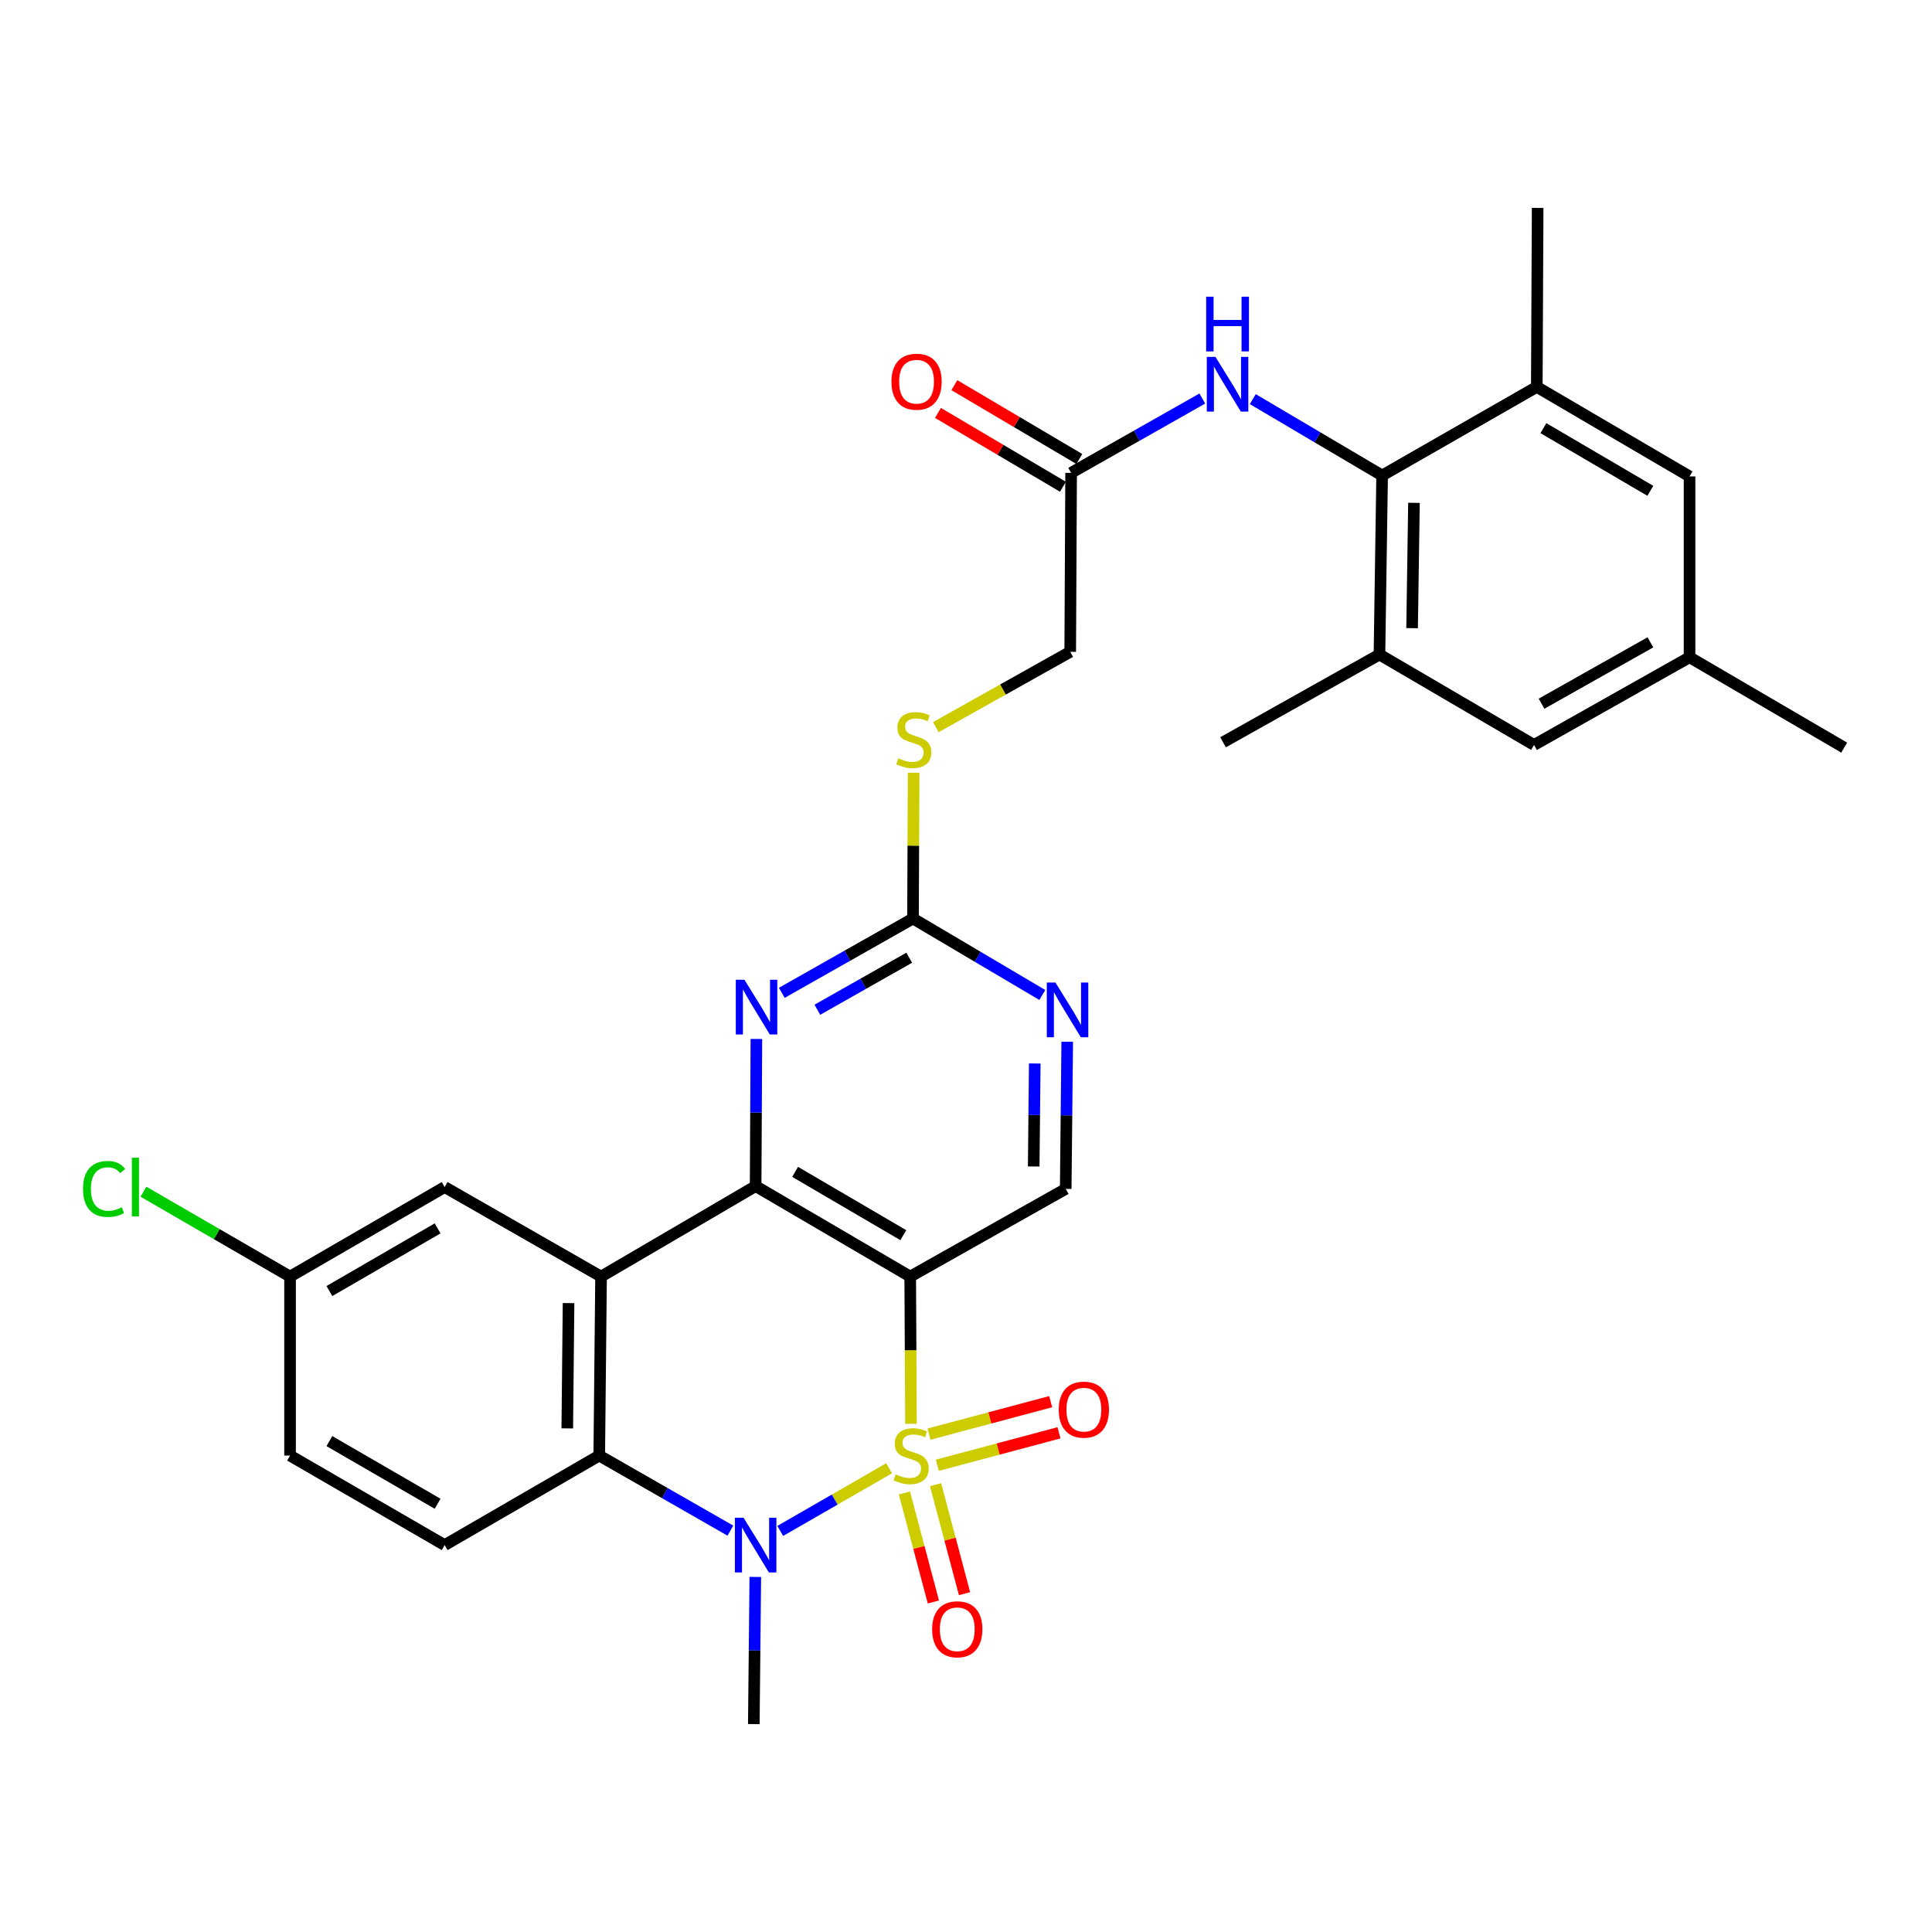 <?xml version='1.0' encoding='iso-8859-1'?>
<svg version='1.1' baseProfile='full'
              xmlns='http://www.w3.org/2000/svg'
                      xmlns:rdkit='http://www.rdkit.org/xml'
                      xmlns:xlink='http://www.w3.org/1999/xlink'
                  xml:space='preserve'
width='1000px' height='1000px' viewBox='0 0 1000 1000'>
<!-- END OF HEADER -->
<rect style='opacity:1.0;fill:#FFFFFF;stroke:none' width='1000' height='1000' x='0' y='0'> </rect>
<path class='bond-0' d='M 471.523,736.964 L 471.325,698.859' style='fill:none;fill-rule:evenodd;stroke:#CCCC00;stroke-width:6px;stroke-linecap:butt;stroke-linejoin:miter;stroke-opacity:1' />
<path class='bond-0' d='M 471.325,698.859 L 471.127,660.753' style='fill:none;fill-rule:evenodd;stroke:#000000;stroke-width:6px;stroke-linecap:butt;stroke-linejoin:miter;stroke-opacity:1' />
<path class='bond-1' d='M 460.207,759.964 L 432.028,776.186' style='fill:none;fill-rule:evenodd;stroke:#CCCC00;stroke-width:6px;stroke-linecap:butt;stroke-linejoin:miter;stroke-opacity:1' />
<path class='bond-1' d='M 432.028,776.186 L 403.849,792.408' style='fill:none;fill-rule:evenodd;stroke:#0000FF;stroke-width:6px;stroke-linecap:butt;stroke-linejoin:miter;stroke-opacity:1' />
<path class='bond-9' d='M 485.152,758.424 L 516.643,750.023' style='fill:none;fill-rule:evenodd;stroke:#CCCC00;stroke-width:6px;stroke-linecap:butt;stroke-linejoin:miter;stroke-opacity:1' />
<path class='bond-9' d='M 516.643,750.023 L 548.134,741.623' style='fill:none;fill-rule:evenodd;stroke:#FF0000;stroke-width:6px;stroke-linecap:butt;stroke-linejoin:miter;stroke-opacity:1' />
<path class='bond-9' d='M 480.851,742.299 L 512.342,733.899' style='fill:none;fill-rule:evenodd;stroke:#CCCC00;stroke-width:6px;stroke-linecap:butt;stroke-linejoin:miter;stroke-opacity:1' />
<path class='bond-9' d='M 512.342,733.899 L 543.833,725.499' style='fill:none;fill-rule:evenodd;stroke:#FF0000;stroke-width:6px;stroke-linecap:butt;stroke-linejoin:miter;stroke-opacity:1' />
<path class='bond-10' d='M 468.117,772.747 L 475.615,800.96' style='fill:none;fill-rule:evenodd;stroke:#CCCC00;stroke-width:6px;stroke-linecap:butt;stroke-linejoin:miter;stroke-opacity:1' />
<path class='bond-10' d='M 475.615,800.96 L 483.113,829.174' style='fill:none;fill-rule:evenodd;stroke:#FF0000;stroke-width:6px;stroke-linecap:butt;stroke-linejoin:miter;stroke-opacity:1' />
<path class='bond-10' d='M 484.245,768.461 L 491.743,796.674' style='fill:none;fill-rule:evenodd;stroke:#CCCC00;stroke-width:6px;stroke-linecap:butt;stroke-linejoin:miter;stroke-opacity:1' />
<path class='bond-10' d='M 491.743,796.674 L 499.241,824.887' style='fill:none;fill-rule:evenodd;stroke:#FF0000;stroke-width:6px;stroke-linecap:butt;stroke-linejoin:miter;stroke-opacity:1' />
<path class='bond-2' d='M 471.127,660.753 L 391.116,613.934' style='fill:none;fill-rule:evenodd;stroke:#000000;stroke-width:6px;stroke-linecap:butt;stroke-linejoin:miter;stroke-opacity:1' />
<path class='bond-2' d='M 467.553,639.327 L 411.546,606.553' style='fill:none;fill-rule:evenodd;stroke:#000000;stroke-width:6px;stroke-linecap:butt;stroke-linejoin:miter;stroke-opacity:1' />
<path class='bond-8' d='M 471.127,660.753 L 551.61,615.371' style='fill:none;fill-rule:evenodd;stroke:#000000;stroke-width:6px;stroke-linecap:butt;stroke-linejoin:miter;stroke-opacity:1' />
<path class='bond-4' d='M 378.044,792.255 L 344.107,772.828' style='fill:none;fill-rule:evenodd;stroke:#0000FF;stroke-width:6px;stroke-linecap:butt;stroke-linejoin:miter;stroke-opacity:1' />
<path class='bond-4' d='M 344.107,772.828 L 310.169,753.4' style='fill:none;fill-rule:evenodd;stroke:#000000;stroke-width:6px;stroke-linecap:butt;stroke-linejoin:miter;stroke-opacity:1' />
<path class='bond-24' d='M 390.948,816.214 L 390.559,854.3' style='fill:none;fill-rule:evenodd;stroke:#0000FF;stroke-width:6px;stroke-linecap:butt;stroke-linejoin:miter;stroke-opacity:1' />
<path class='bond-24' d='M 390.559,854.3 L 390.17,892.385' style='fill:none;fill-rule:evenodd;stroke:#000000;stroke-width:6px;stroke-linecap:butt;stroke-linejoin:miter;stroke-opacity:1' />
<path class='bond-5' d='M 391.116,613.934 L 391.31,575.848' style='fill:none;fill-rule:evenodd;stroke:#000000;stroke-width:6px;stroke-linecap:butt;stroke-linejoin:miter;stroke-opacity:1' />
<path class='bond-5' d='M 391.31,575.848 L 391.505,537.763' style='fill:none;fill-rule:evenodd;stroke:#0000FF;stroke-width:6px;stroke-linecap:butt;stroke-linejoin:miter;stroke-opacity:1' />
<path class='bond-31' d='M 391.116,613.934 L 311.106,660.753' style='fill:none;fill-rule:evenodd;stroke:#000000;stroke-width:6px;stroke-linecap:butt;stroke-linejoin:miter;stroke-opacity:1' />
<path class='bond-3' d='M 311.106,660.753 L 310.169,753.4' style='fill:none;fill-rule:evenodd;stroke:#000000;stroke-width:6px;stroke-linecap:butt;stroke-linejoin:miter;stroke-opacity:1' />
<path class='bond-3' d='M 294.278,674.482 L 293.622,739.335' style='fill:none;fill-rule:evenodd;stroke:#000000;stroke-width:6px;stroke-linecap:butt;stroke-linejoin:miter;stroke-opacity:1' />
<path class='bond-17' d='M 311.106,660.753 L 230.149,614.416' style='fill:none;fill-rule:evenodd;stroke:#000000;stroke-width:6px;stroke-linecap:butt;stroke-linejoin:miter;stroke-opacity:1' />
<path class='bond-15' d='M 310.169,753.4 L 230.149,799.738' style='fill:none;fill-rule:evenodd;stroke:#000000;stroke-width:6px;stroke-linecap:butt;stroke-linejoin:miter;stroke-opacity:1' />
<path class='bond-32' d='M 404.655,513.887 L 438.609,494.659' style='fill:none;fill-rule:evenodd;stroke:#0000FF;stroke-width:6px;stroke-linecap:butt;stroke-linejoin:miter;stroke-opacity:1' />
<path class='bond-32' d='M 438.609,494.659 L 472.564,475.431' style='fill:none;fill-rule:evenodd;stroke:#000000;stroke-width:6px;stroke-linecap:butt;stroke-linejoin:miter;stroke-opacity:1' />
<path class='bond-32' d='M 423.065,522.64 L 446.833,509.181' style='fill:none;fill-rule:evenodd;stroke:#0000FF;stroke-width:6px;stroke-linecap:butt;stroke-linejoin:miter;stroke-opacity:1' />
<path class='bond-32' d='M 446.833,509.181 L 470.601,495.721' style='fill:none;fill-rule:evenodd;stroke:#000000;stroke-width:6px;stroke-linecap:butt;stroke-linejoin:miter;stroke-opacity:1' />
<path class='bond-6' d='M 715.386,246.117 L 681.916,226.355' style='fill:none;fill-rule:evenodd;stroke:#000000;stroke-width:6px;stroke-linecap:butt;stroke-linejoin:miter;stroke-opacity:1' />
<path class='bond-6' d='M 681.916,226.355 L 648.447,206.594' style='fill:none;fill-rule:evenodd;stroke:#0000FF;stroke-width:6px;stroke-linecap:butt;stroke-linejoin:miter;stroke-opacity:1' />
<path class='bond-13' d='M 715.386,246.117 L 714.004,338.783' style='fill:none;fill-rule:evenodd;stroke:#000000;stroke-width:6px;stroke-linecap:butt;stroke-linejoin:miter;stroke-opacity:1' />
<path class='bond-13' d='M 731.865,260.266 L 730.898,325.132' style='fill:none;fill-rule:evenodd;stroke:#000000;stroke-width:6px;stroke-linecap:butt;stroke-linejoin:miter;stroke-opacity:1' />
<path class='bond-14' d='M 715.386,246.117 L 795.442,200.262' style='fill:none;fill-rule:evenodd;stroke:#000000;stroke-width:6px;stroke-linecap:butt;stroke-linejoin:miter;stroke-opacity:1' />
<path class='bond-7' d='M 472.564,475.431 L 506.032,495.216' style='fill:none;fill-rule:evenodd;stroke:#000000;stroke-width:6px;stroke-linecap:butt;stroke-linejoin:miter;stroke-opacity:1' />
<path class='bond-7' d='M 506.032,495.216 L 539.501,515.001' style='fill:none;fill-rule:evenodd;stroke:#0000FF;stroke-width:6px;stroke-linecap:butt;stroke-linejoin:miter;stroke-opacity:1' />
<path class='bond-18' d='M 472.564,475.431 L 472.73,437.697' style='fill:none;fill-rule:evenodd;stroke:#000000;stroke-width:6px;stroke-linecap:butt;stroke-linejoin:miter;stroke-opacity:1' />
<path class='bond-18' d='M 472.73,437.697 L 472.896,399.962' style='fill:none;fill-rule:evenodd;stroke:#CCCC00;stroke-width:6px;stroke-linecap:butt;stroke-linejoin:miter;stroke-opacity:1' />
<path class='bond-11' d='M 551.61,615.371 L 552.002,577.285' style='fill:none;fill-rule:evenodd;stroke:#000000;stroke-width:6px;stroke-linecap:butt;stroke-linejoin:miter;stroke-opacity:1' />
<path class='bond-11' d='M 552.002,577.285 L 552.395,539.2' style='fill:none;fill-rule:evenodd;stroke:#0000FF;stroke-width:6px;stroke-linecap:butt;stroke-linejoin:miter;stroke-opacity:1' />
<path class='bond-11' d='M 535.04,603.773 L 535.315,577.113' style='fill:none;fill-rule:evenodd;stroke:#000000;stroke-width:6px;stroke-linecap:butt;stroke-linejoin:miter;stroke-opacity:1' />
<path class='bond-11' d='M 535.315,577.113 L 535.59,550.454' style='fill:none;fill-rule:evenodd;stroke:#0000FF;stroke-width:6px;stroke-linecap:butt;stroke-linejoin:miter;stroke-opacity:1' />
<path class='bond-12' d='M 622.318,206.283 L 588.364,225.519' style='fill:none;fill-rule:evenodd;stroke:#0000FF;stroke-width:6px;stroke-linecap:butt;stroke-linejoin:miter;stroke-opacity:1' />
<path class='bond-12' d='M 588.364,225.519 L 554.41,244.755' style='fill:none;fill-rule:evenodd;stroke:#000000;stroke-width:6px;stroke-linecap:butt;stroke-linejoin:miter;stroke-opacity:1' />
<path class='bond-20' d='M 714.004,338.783 L 794.015,385.584' style='fill:none;fill-rule:evenodd;stroke:#000000;stroke-width:6px;stroke-linecap:butt;stroke-linejoin:miter;stroke-opacity:1' />
<path class='bond-28' d='M 714.004,338.783 L 633.048,384.203' style='fill:none;fill-rule:evenodd;stroke:#000000;stroke-width:6px;stroke-linecap:butt;stroke-linejoin:miter;stroke-opacity:1' />
<path class='bond-19' d='M 795.442,200.262 L 874.507,246.6' style='fill:none;fill-rule:evenodd;stroke:#000000;stroke-width:6px;stroke-linecap:butt;stroke-linejoin:miter;stroke-opacity:1' />
<path class='bond-19' d='M 798.864,221.61 L 854.209,254.047' style='fill:none;fill-rule:evenodd;stroke:#000000;stroke-width:6px;stroke-linecap:butt;stroke-linejoin:miter;stroke-opacity:1' />
<path class='bond-29' d='M 795.442,200.262 L 795.887,107.615' style='fill:none;fill-rule:evenodd;stroke:#000000;stroke-width:6px;stroke-linecap:butt;stroke-linejoin:miter;stroke-opacity:1' />
<path class='bond-26' d='M 230.149,799.738 L 150.13,753.4' style='fill:none;fill-rule:evenodd;stroke:#000000;stroke-width:6px;stroke-linecap:butt;stroke-linejoin:miter;stroke-opacity:1' />
<path class='bond-26' d='M 226.509,778.346 L 170.495,745.91' style='fill:none;fill-rule:evenodd;stroke:#000000;stroke-width:6px;stroke-linecap:butt;stroke-linejoin:miter;stroke-opacity:1' />
<path class='bond-16' d='M 554.41,244.755 L 553.946,337.383' style='fill:none;fill-rule:evenodd;stroke:#000000;stroke-width:6px;stroke-linecap:butt;stroke-linejoin:miter;stroke-opacity:1' />
<path class='bond-22' d='M 558.654,237.571 L 526.315,218.465' style='fill:none;fill-rule:evenodd;stroke:#000000;stroke-width:6px;stroke-linecap:butt;stroke-linejoin:miter;stroke-opacity:1' />
<path class='bond-22' d='M 526.315,218.465 L 493.976,199.359' style='fill:none;fill-rule:evenodd;stroke:#FF0000;stroke-width:6px;stroke-linecap:butt;stroke-linejoin:miter;stroke-opacity:1' />
<path class='bond-22' d='M 550.165,251.939 L 517.826,232.833' style='fill:none;fill-rule:evenodd;stroke:#000000;stroke-width:6px;stroke-linecap:butt;stroke-linejoin:miter;stroke-opacity:1' />
<path class='bond-22' d='M 517.826,232.833 L 485.487,213.727' style='fill:none;fill-rule:evenodd;stroke:#FF0000;stroke-width:6px;stroke-linecap:butt;stroke-linejoin:miter;stroke-opacity:1' />
<path class='bond-33' d='M 230.149,614.416 L 150.13,660.753' style='fill:none;fill-rule:evenodd;stroke:#000000;stroke-width:6px;stroke-linecap:butt;stroke-linejoin:miter;stroke-opacity:1' />
<path class='bond-33' d='M 226.509,635.808 L 170.495,668.244' style='fill:none;fill-rule:evenodd;stroke:#000000;stroke-width:6px;stroke-linecap:butt;stroke-linejoin:miter;stroke-opacity:1' />
<path class='bond-23' d='M 484.372,376.376 L 519.159,356.88' style='fill:none;fill-rule:evenodd;stroke:#CCCC00;stroke-width:6px;stroke-linecap:butt;stroke-linejoin:miter;stroke-opacity:1' />
<path class='bond-23' d='M 519.159,356.88 L 553.946,337.383' style='fill:none;fill-rule:evenodd;stroke:#000000;stroke-width:6px;stroke-linecap:butt;stroke-linejoin:miter;stroke-opacity:1' />
<path class='bond-21' d='M 874.507,246.6 L 874.507,340.202' style='fill:none;fill-rule:evenodd;stroke:#000000;stroke-width:6px;stroke-linecap:butt;stroke-linejoin:miter;stroke-opacity:1' />
<path class='bond-34' d='M 794.015,385.584 L 874.507,340.202' style='fill:none;fill-rule:evenodd;stroke:#000000;stroke-width:6px;stroke-linecap:butt;stroke-linejoin:miter;stroke-opacity:1' />
<path class='bond-34' d='M 797.892,364.24 L 854.237,332.472' style='fill:none;fill-rule:evenodd;stroke:#000000;stroke-width:6px;stroke-linecap:butt;stroke-linejoin:miter;stroke-opacity:1' />
<path class='bond-30' d='M 874.507,340.202 L 954.545,386.966' style='fill:none;fill-rule:evenodd;stroke:#000000;stroke-width:6px;stroke-linecap:butt;stroke-linejoin:miter;stroke-opacity:1' />
<path class='bond-25' d='M 150.13,660.753 L 150.13,753.4' style='fill:none;fill-rule:evenodd;stroke:#000000;stroke-width:6px;stroke-linecap:butt;stroke-linejoin:miter;stroke-opacity:1' />
<path class='bond-27' d='M 150.13,660.753 L 112.187,638.787' style='fill:none;fill-rule:evenodd;stroke:#000000;stroke-width:6px;stroke-linecap:butt;stroke-linejoin:miter;stroke-opacity:1' />
<path class='bond-27' d='M 112.187,638.787 L 74.243,616.82' style='fill:none;fill-rule:evenodd;stroke:#00CC00;stroke-width:6px;stroke-linecap:butt;stroke-linejoin:miter;stroke-opacity:1' />
<path  class='atom-0' d='M 463.609 763.12
Q 463.929 763.24, 465.249 763.8
Q 466.569 764.36, 468.009 764.72
Q 469.489 765.04, 470.929 765.04
Q 473.609 765.04, 475.169 763.76
Q 476.729 762.44, 476.729 760.16
Q 476.729 758.6, 475.929 757.64
Q 475.169 756.68, 473.969 756.16
Q 472.769 755.64, 470.769 755.04
Q 468.249 754.28, 466.729 753.56
Q 465.249 752.84, 464.169 751.32
Q 463.129 749.8, 463.129 747.24
Q 463.129 743.68, 465.529 741.48
Q 467.969 739.28, 472.769 739.28
Q 476.049 739.28, 479.769 740.84
L 478.849 743.92
Q 475.449 742.52, 472.889 742.52
Q 470.129 742.52, 468.609 743.68
Q 467.089 744.8, 467.129 746.76
Q 467.129 748.28, 467.889 749.2
Q 468.689 750.12, 469.809 750.64
Q 470.969 751.16, 472.889 751.76
Q 475.449 752.56, 476.969 753.36
Q 478.489 754.16, 479.569 755.8
Q 480.689 757.4, 480.689 760.16
Q 480.689 764.08, 478.049 766.2
Q 475.449 768.28, 471.089 768.28
Q 468.569 768.28, 466.649 767.72
Q 464.769 767.2, 462.529 766.28
L 463.609 763.12
' fill='#CCCC00'/>
<path  class='atom-2' d='M 384.856 785.578
L 394.136 800.578
Q 395.056 802.058, 396.536 804.738
Q 398.016 807.418, 398.096 807.578
L 398.096 785.578
L 401.856 785.578
L 401.856 813.898
L 397.976 813.898
L 388.016 797.498
Q 386.856 795.578, 385.616 793.378
Q 384.416 791.178, 384.056 790.498
L 384.056 813.898
L 380.376 813.898
L 380.376 785.578
L 384.856 785.578
' fill='#0000FF'/>
<path  class='atom-6' d='M 385.329 507.127
L 394.609 522.127
Q 395.529 523.607, 397.009 526.287
Q 398.489 528.967, 398.569 529.127
L 398.569 507.127
L 402.329 507.127
L 402.329 535.447
L 398.449 535.447
L 388.489 519.047
Q 387.329 517.127, 386.089 514.927
Q 384.889 512.727, 384.529 512.047
L 384.529 535.447
L 380.849 535.447
L 380.849 507.127
L 385.329 507.127
' fill='#0000FF'/>
<path  class='atom-10' d='M 548.002 729.635
Q 548.002 722.835, 551.362 719.035
Q 554.722 715.235, 561.002 715.235
Q 567.282 715.235, 570.642 719.035
Q 574.002 722.835, 574.002 729.635
Q 574.002 736.515, 570.602 740.435
Q 567.202 744.315, 561.002 744.315
Q 554.762 744.315, 551.362 740.435
Q 548.002 736.555, 548.002 729.635
M 561.002 741.115
Q 565.322 741.115, 567.642 738.235
Q 570.002 735.315, 570.002 729.635
Q 570.002 724.075, 567.642 721.275
Q 565.322 718.435, 561.002 718.435
Q 556.682 718.435, 554.322 721.235
Q 552.002 724.035, 552.002 729.635
Q 552.002 735.355, 554.322 738.235
Q 556.682 741.115, 561.002 741.115
' fill='#FF0000'/>
<path  class='atom-11' d='M 482.482 843.309
Q 482.482 836.509, 485.842 832.709
Q 489.202 828.909, 495.482 828.909
Q 501.762 828.909, 505.122 832.709
Q 508.482 836.509, 508.482 843.309
Q 508.482 850.189, 505.082 854.109
Q 501.682 857.989, 495.482 857.989
Q 489.242 857.989, 485.842 854.109
Q 482.482 850.229, 482.482 843.309
M 495.482 854.789
Q 499.802 854.789, 502.122 851.909
Q 504.482 848.989, 504.482 843.309
Q 504.482 837.749, 502.122 834.949
Q 499.802 832.109, 495.482 832.109
Q 491.162 832.109, 488.802 834.909
Q 486.482 837.709, 486.482 843.309
Q 486.482 849.029, 488.802 851.909
Q 491.162 854.789, 495.482 854.789
' fill='#FF0000'/>
<path  class='atom-12' d='M 546.305 508.564
L 555.585 523.564
Q 556.505 525.044, 557.985 527.724
Q 559.465 530.404, 559.545 530.564
L 559.545 508.564
L 563.305 508.564
L 563.305 536.884
L 559.425 536.884
L 549.465 520.484
Q 548.305 518.564, 547.065 516.364
Q 545.865 514.164, 545.505 513.484
L 545.505 536.884
L 541.825 536.884
L 541.825 508.564
L 546.305 508.564
' fill='#0000FF'/>
<path  class='atom-13' d='M 629.124 184.721
L 638.404 199.721
Q 639.324 201.201, 640.804 203.881
Q 642.284 206.561, 642.364 206.721
L 642.364 184.721
L 646.124 184.721
L 646.124 213.041
L 642.244 213.041
L 632.284 196.641
Q 631.124 194.721, 629.884 192.521
Q 628.684 190.321, 628.324 189.641
L 628.324 213.041
L 624.644 213.041
L 624.644 184.721
L 629.124 184.721
' fill='#0000FF'/>
<path  class='atom-13' d='M 624.304 153.569
L 628.144 153.569
L 628.144 165.609
L 642.624 165.609
L 642.624 153.569
L 646.464 153.569
L 646.464 181.889
L 642.624 181.889
L 642.624 168.809
L 628.144 168.809
L 628.144 181.889
L 624.304 181.889
L 624.304 153.569
' fill='#0000FF'/>
<path  class='atom-19' d='M 464.971 392.486
Q 465.291 392.606, 466.611 393.166
Q 467.931 393.726, 469.371 394.086
Q 470.851 394.406, 472.291 394.406
Q 474.971 394.406, 476.531 393.126
Q 478.091 391.806, 478.091 389.526
Q 478.091 387.966, 477.291 387.006
Q 476.531 386.046, 475.331 385.526
Q 474.131 385.006, 472.131 384.406
Q 469.611 383.646, 468.091 382.926
Q 466.611 382.206, 465.531 380.686
Q 464.491 379.166, 464.491 376.606
Q 464.491 373.046, 466.891 370.846
Q 469.331 368.646, 474.131 368.646
Q 477.411 368.646, 481.131 370.206
L 480.211 373.286
Q 476.811 371.886, 474.251 371.886
Q 471.491 371.886, 469.971 373.046
Q 468.451 374.166, 468.491 376.126
Q 468.491 377.646, 469.251 378.566
Q 470.051 379.486, 471.171 380.006
Q 472.331 380.526, 474.251 381.126
Q 476.811 381.926, 478.331 382.726
Q 479.851 383.526, 480.931 385.166
Q 482.051 386.766, 482.051 389.526
Q 482.051 393.446, 479.411 395.566
Q 476.811 397.646, 472.451 397.646
Q 469.931 397.646, 468.011 397.086
Q 466.131 396.566, 463.891 395.646
L 464.971 392.486
' fill='#CCCC00'/>
<path  class='atom-23' d='M 461.409 197.57
Q 461.409 190.77, 464.769 186.97
Q 468.129 183.17, 474.409 183.17
Q 480.689 183.17, 484.049 186.97
Q 487.409 190.77, 487.409 197.57
Q 487.409 204.45, 484.009 208.37
Q 480.609 212.25, 474.409 212.25
Q 468.169 212.25, 464.769 208.37
Q 461.409 204.49, 461.409 197.57
M 474.409 209.05
Q 478.729 209.05, 481.049 206.17
Q 483.409 203.25, 483.409 197.57
Q 483.409 192.01, 481.049 189.21
Q 478.729 186.37, 474.409 186.37
Q 470.089 186.37, 467.729 189.17
Q 465.409 191.97, 465.409 197.57
Q 465.409 203.29, 467.729 206.17
Q 470.089 209.05, 474.409 209.05
' fill='#FF0000'/>
<path  class='atom-28' d='M 42.971 615.396
Q 42.971 608.356, 46.251 604.676
Q 49.571 600.956, 55.851 600.956
Q 61.691 600.956, 64.811 605.076
L 62.171 607.236
Q 59.891 604.236, 55.851 604.236
Q 51.571 604.236, 49.291 607.116
Q 47.051 609.956, 47.051 615.396
Q 47.051 620.996, 49.371 623.876
Q 51.731 626.756, 56.291 626.756
Q 59.411 626.756, 63.051 624.876
L 64.171 627.876
Q 62.691 628.836, 60.451 629.396
Q 58.211 629.956, 55.731 629.956
Q 49.571 629.956, 46.251 626.196
Q 42.971 622.436, 42.971 615.396
' fill='#00CC00'/>
<path  class='atom-28' d='M 68.251 599.236
L 71.931 599.236
L 71.931 629.596
L 68.251 629.596
L 68.251 599.236
' fill='#00CC00'/>
</svg>
